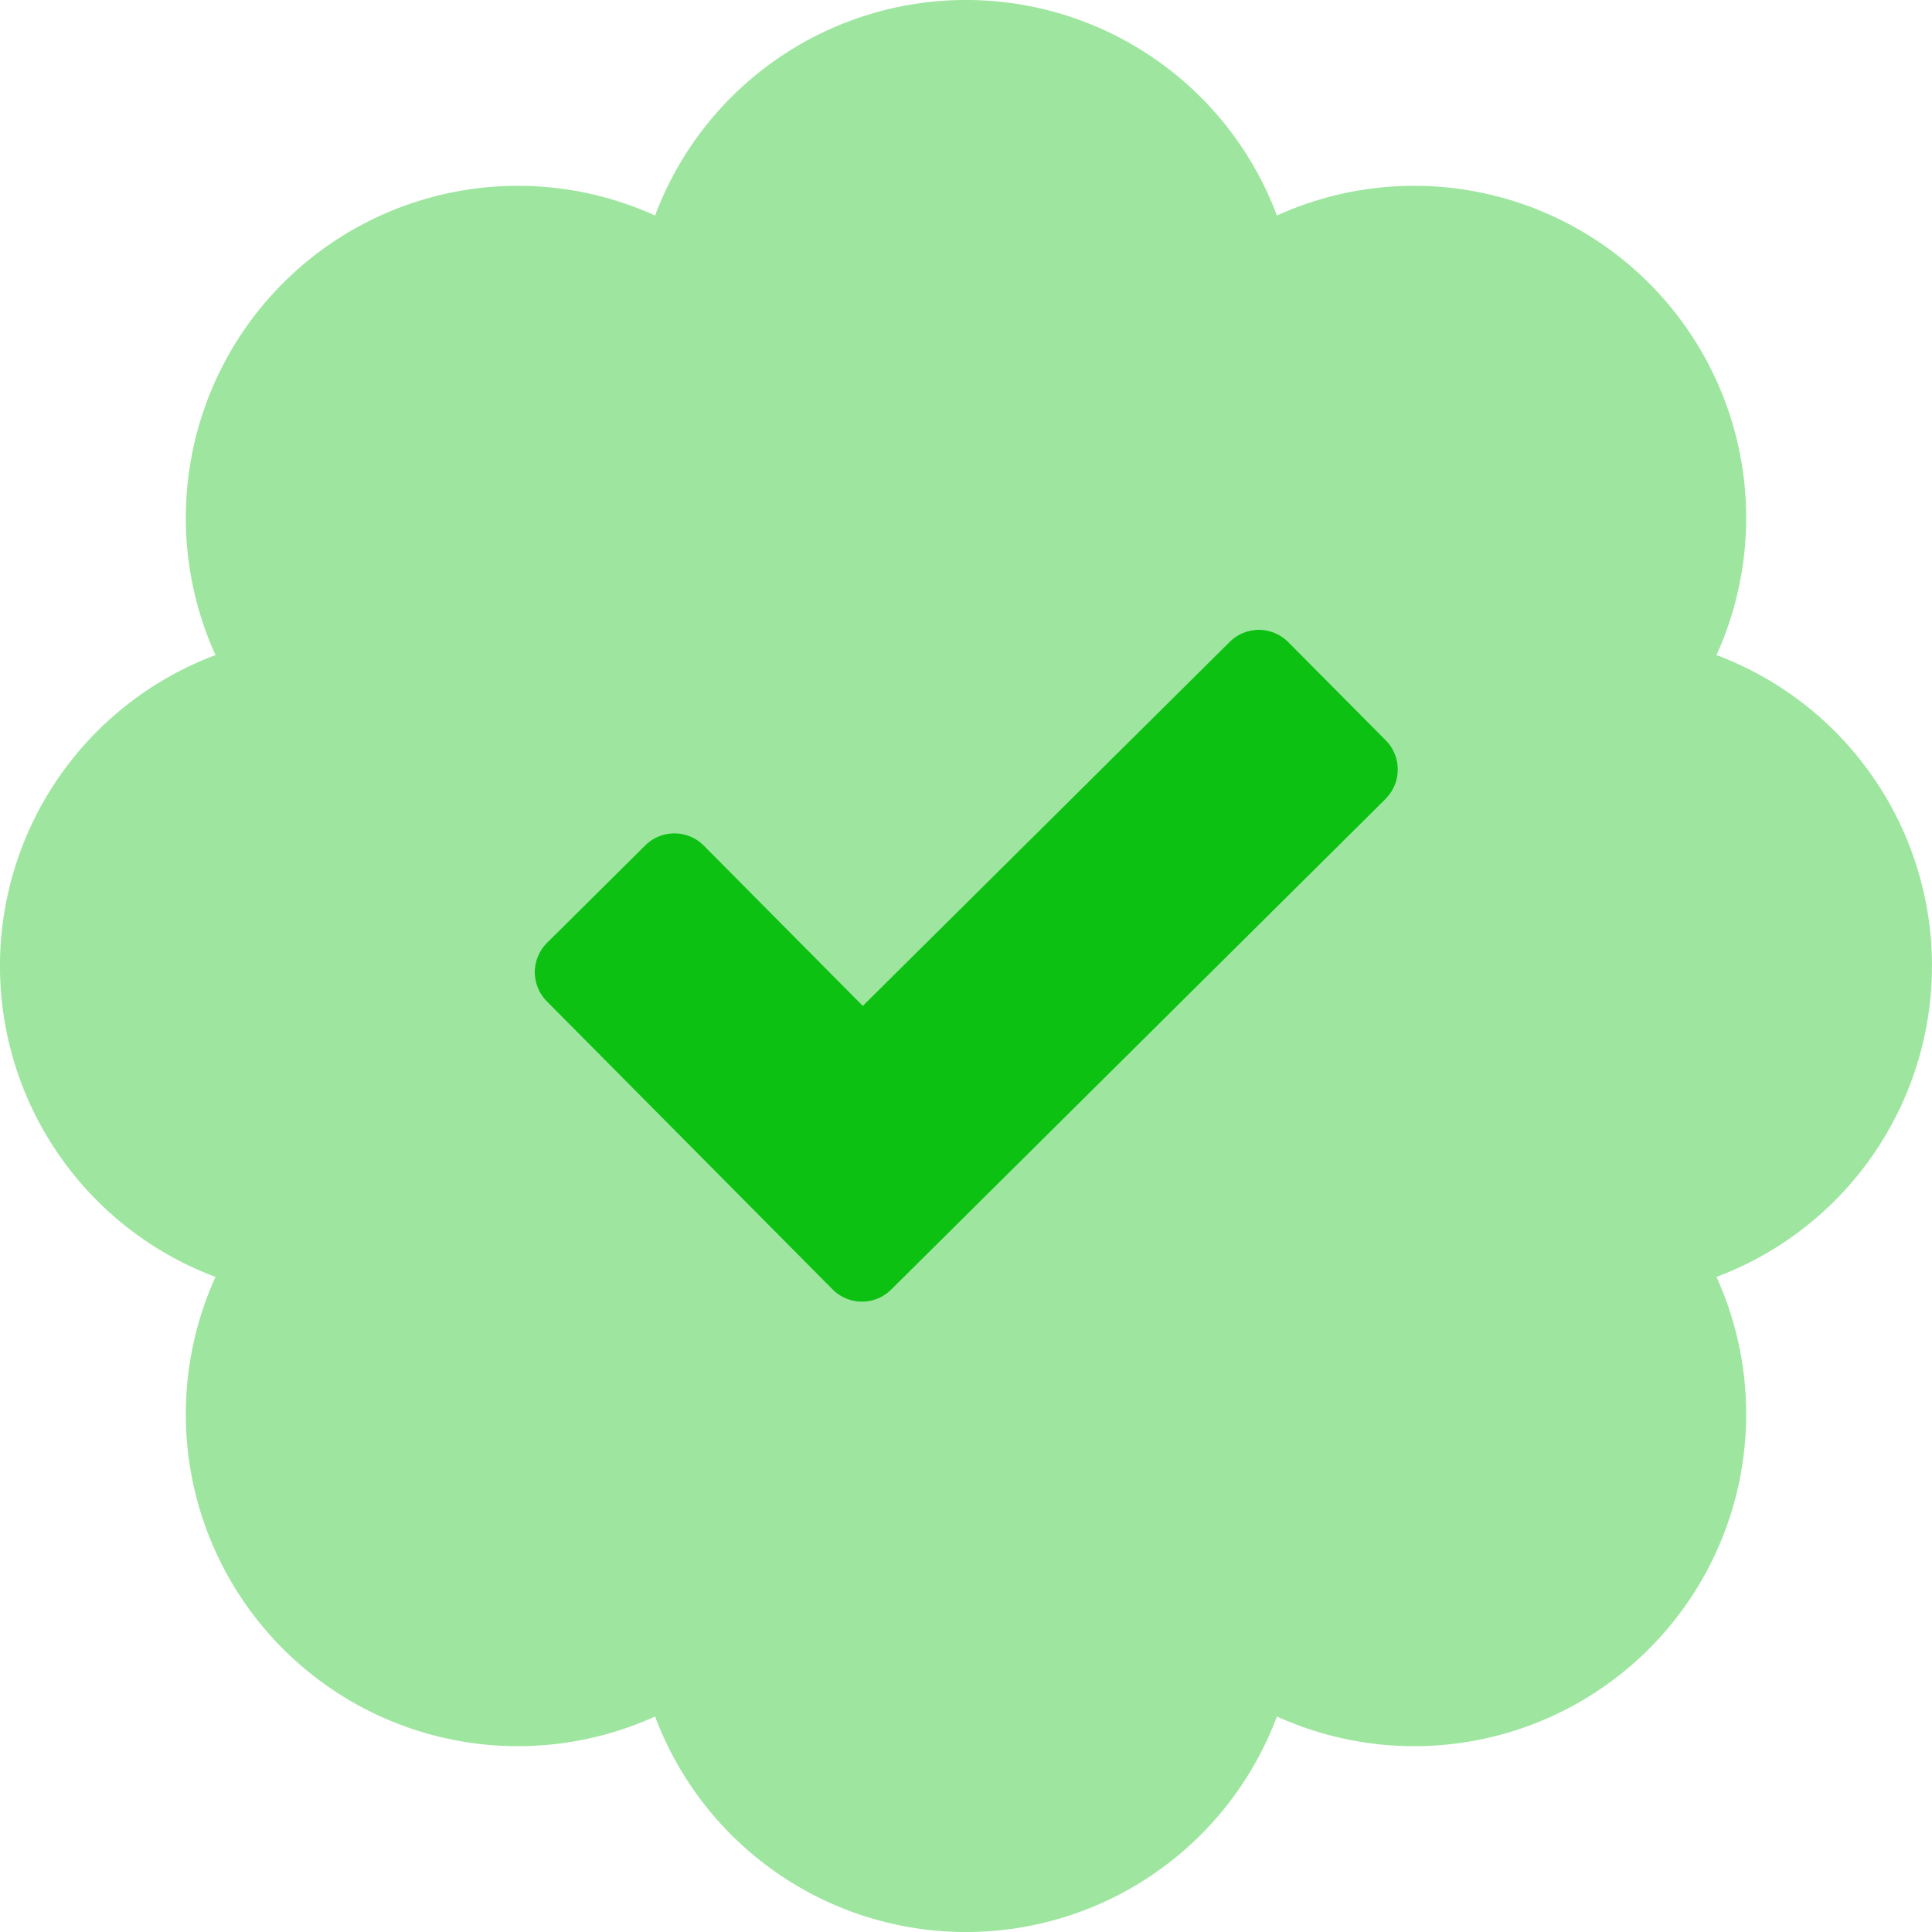 <svg xmlns="http://www.w3.org/2000/svg" width="37.565" height="37.566" viewBox="0 0 37.565 37.566"><defs><style>.a,.b{fill:#0dc113;}.a{opacity:0.4;}</style></defs><g transform="translate(0.009 0.009)"><path class="a" d="M37.556,18.774a6.457,6.457,0,0,0-4.19-6.046,6.456,6.456,0,0,0-8.547-8.547,6.456,6.456,0,0,0-12.091,0,6.456,6.456,0,0,0-8.547,8.547,6.456,6.456,0,0,0,0,12.091,6.456,6.456,0,0,0,8.547,8.547,6.456,6.456,0,0,0,12.091,0,6.456,6.456,0,0,0,8.547-8.547,6.456,6.456,0,0,0,4.189-6.046ZM26.932,15.527l-9.611,9.538a.807.807,0,0,1-1.141,0l-5.555-5.6a.807.807,0,0,1,0-1.142l1.908-1.893a.807.807,0,0,1,1.142,0l3.092,3.117L23.9,12.474a.807.807,0,0,1,1.141,0l1.894,1.908a.807.807,0,0,1-.006,1.142Z"/><path class="b" d="M158.278,170.229l-9.611,9.538a.807.807,0,0,1-1.141,0l-5.555-5.6a.807.807,0,0,1,0-1.142l1.908-1.893a.807.807,0,0,1,1.142,0l3.092,3.117,7.131-7.074a.807.807,0,0,1,1.141,0l1.894,1.908a.807.807,0,0,1,0,1.142Z" transform="translate(-131.346 -154.702)"/></g></svg>